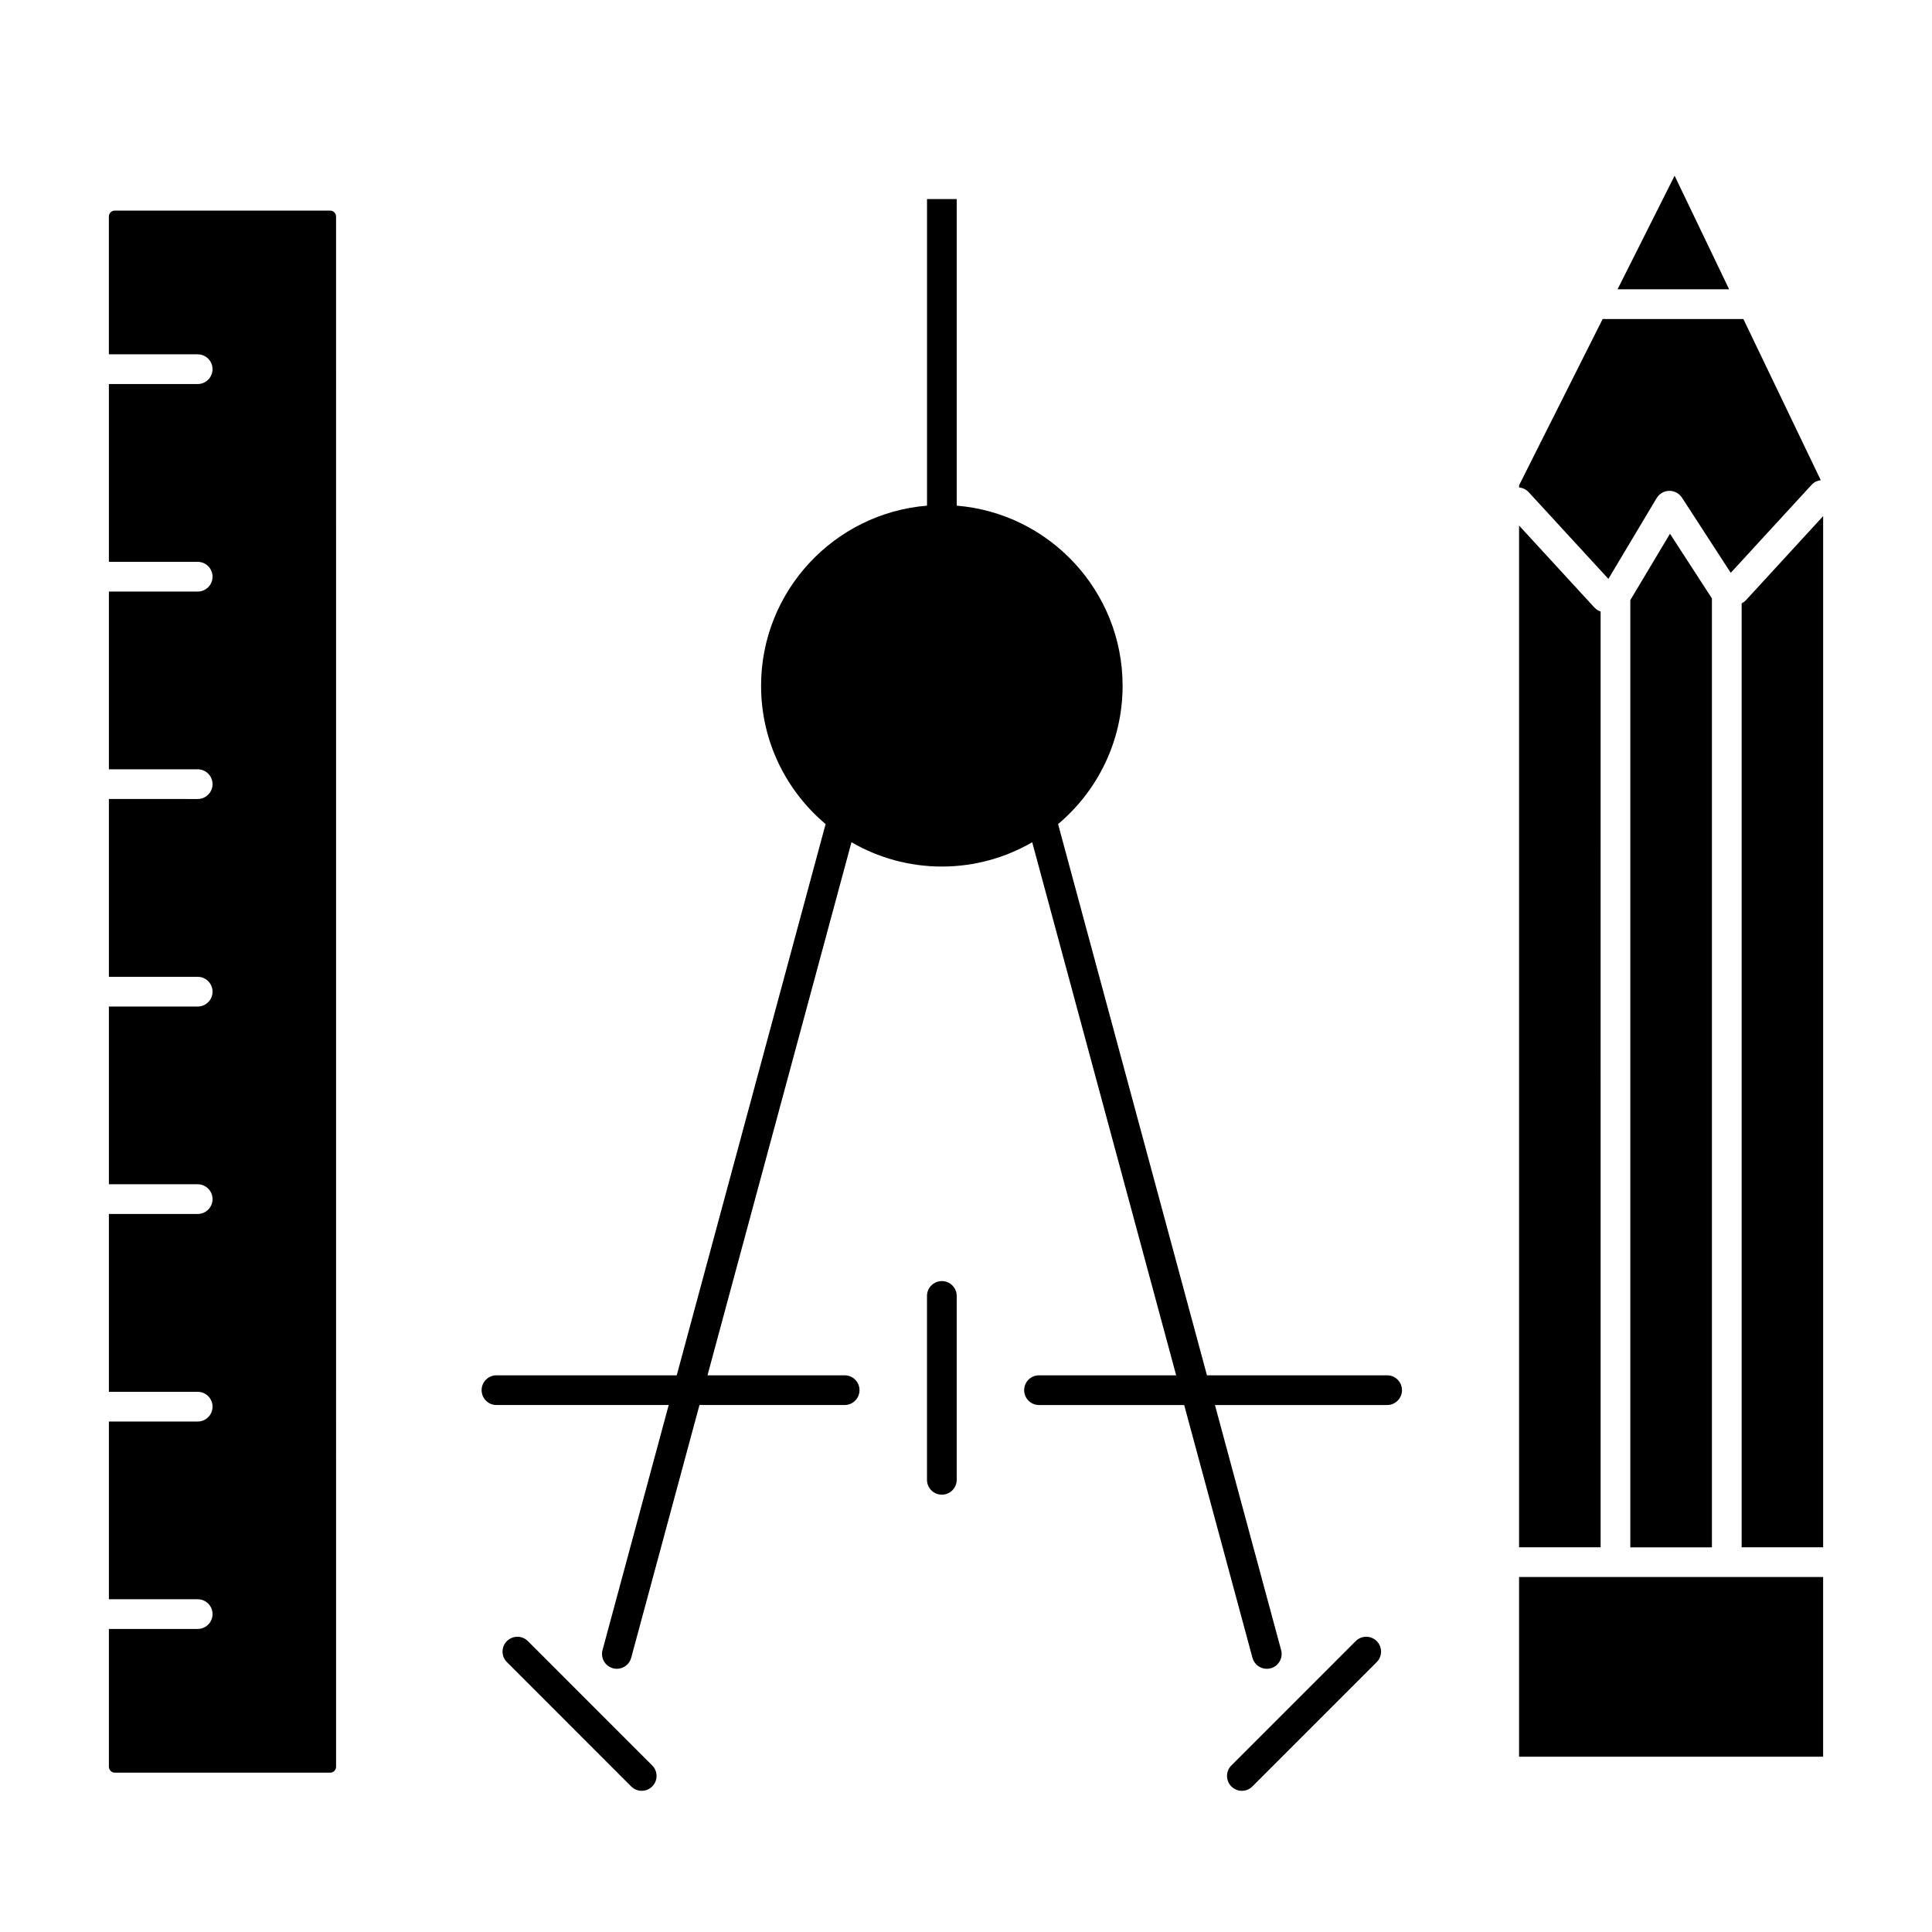 <?xml version="1.0" encoding="UTF-8"?>
<!-- Uploaded to: SVG Repo, www.svgrepo.com, Generator: SVG Repo Mixer Tools -->
<svg fill="#000000" width="800px" height="800px" version="1.1" viewBox="144 144 512 512" xmlns="http://www.w3.org/2000/svg">
 <g>
  <path d="m570.24 297.41 12.801-21.434c0.02-0.031 0.043-0.055 0.062-0.086 0.074-0.117 0.164-0.227 0.25-0.336 0.078-0.098 0.152-0.199 0.238-0.289 0.082-0.082 0.172-0.156 0.262-0.23 0.113-0.098 0.227-0.195 0.348-0.277 0.027-0.02 0.051-0.043 0.078-0.062 0.066-0.043 0.141-0.07 0.207-0.105 0.129-0.07 0.254-0.145 0.391-0.199 0.113-0.051 0.23-0.09 0.352-0.125 0.121-0.039 0.242-0.078 0.363-0.102 0.129-0.027 0.254-0.043 0.383-0.059 0.121-0.016 0.246-0.023 0.371-0.027s0.25 0.008 0.379 0.016c0.129 0.012 0.254 0.02 0.379 0.043 0.125 0.023 0.25 0.055 0.371 0.09 0.117 0.031 0.238 0.066 0.355 0.109 0.137 0.051 0.262 0.117 0.391 0.184 0.07 0.039 0.148 0.059 0.219 0.102 0.031 0.02 0.055 0.043 0.082 0.062 0.121 0.078 0.23 0.168 0.344 0.258 0.098 0.074 0.191 0.148 0.281 0.23 0.086 0.082 0.16 0.176 0.238 0.266 0.098 0.109 0.191 0.223 0.273 0.34 0.02 0.027 0.043 0.051 0.062 0.078l12.941 19.945 21.426-23.32c0.66-0.719 1.527-1.117 2.43-1.227l-20.504-42.711h-37.301l-22.141 44.066v0.582c0.941 0.086 1.859 0.492 2.551 1.246z"/>
  <path d="m576.05 303.04v251.02h21.629v-251.47l-11.117-17.141z"/>
  <path d="m231.5 199.81h-57.102c-0.84 0-1.547 0.719-1.547 1.578v36.512h23.535c2.172 0 3.938 1.762 3.938 3.938 0 2.172-1.762 3.938-3.938 3.938l-23.531-0.004v47.125h23.535c2.172 0 3.938 1.762 3.938 3.938 0 2.172-1.762 3.938-3.938 3.938h-23.535v47.098h23.535c2.172 0 3.938 1.762 3.938 3.938 0 2.172-1.762 3.938-3.938 3.938l-23.535-0.004v47.129h23.535c2.172 0 3.938 1.762 3.938 3.938 0 2.172-1.762 3.938-3.938 3.938h-23.535v47.098h23.535c2.172 0 3.938 1.762 3.938 3.938 0 2.172-1.762 3.938-3.938 3.938h-23.535v47.129h23.535c2.172 0 3.938 1.762 3.938 3.938 0 2.172-1.762 3.938-3.938 3.938l-23.535-0.004v47.098h23.535c2.172 0 3.938 1.762 3.938 3.938 0 2.172-1.762 3.938-3.938 3.938l-23.535-0.004v36.512c0 0.855 0.707 1.578 1.547 1.578h57.102c0.859 0 1.562-0.707 1.562-1.578l-0.004-410.81c0-0.867-0.699-1.574-1.562-1.574z"/>
  <path d="m587.79 190.57-15.121 30.094h29.566z"/>
  <path d="m606.66 303.09c-0.324 0.352-0.703 0.613-1.105 0.82v250.14h21.598v-273.27z"/>
  <path d="m568.18 306.05c-0.609-0.203-1.18-0.539-1.645-1.047l-19.965-21.723v270.77h21.613z"/>
  <path d="m546.57 561.92h80.578v47.625h-80.578z"/>
  <path d="m393.6 483.5c-2.172 0-3.938 1.762-3.938 3.938v48.73c0 2.172 1.762 3.938 3.938 3.938 2.172 0 3.938-1.762 3.938-3.938v-48.73c0-2.176-1.766-3.938-3.938-3.938z"/>
  <path d="m511.61 508.47h-47.754l-39.445-146.05c-0.004-0.008-0.008-0.016-0.012-0.023 10.445-8.797 17.102-21.961 17.102-36.656 0-25.094-19.387-45.727-43.961-47.738v-81.25h-7.871v81.25c-24.582 2.012-43.977 22.645-43.977 47.738 0 14.695 6.656 27.859 17.105 36.652-0.004 0.012-0.008 0.02-0.012 0.027l-39.445 146.05h-47.77c-2.172 0-3.938 1.762-3.938 3.938 0 2.172 1.762 3.938 3.938 3.938h45.645l-17.539 64.941c-0.566 2.098 0.676 4.258 2.773 4.824 0.344 0.094 0.688 0.137 1.027 0.137 1.734 0 3.324-1.156 3.797-2.91l18.094-66.992h38.473c2.172 0 3.938-1.762 3.938-3.938 0-2.172-1.762-3.938-3.938-3.938h-36.348l38.156-141.27c7.055 4.09 15.234 6.445 23.957 6.445 8.719 0 16.895-2.356 23.941-6.441l38.152 141.27h-36.348c-2.172 0-3.938 1.762-3.938 3.938 0 2.172 1.762 3.938 3.938 3.938h38.473l18.094 66.992c0.473 1.754 2.062 2.91 3.797 2.91 0.34 0 0.688-0.043 1.027-0.137 2.098-0.566 3.34-2.727 2.773-4.824l-17.539-64.941h45.629c2.172 0 3.938-1.762 3.938-3.938 0-2.18-1.762-3.941-3.934-3.941z"/>
  <path d="m283.9 578.91c-1.535-1.535-4.031-1.535-5.566 0-1.535 1.535-1.539 4.027 0 5.566l32.941 32.953c0.77 0.77 1.777 1.152 2.785 1.152s2.016-0.383 2.781-1.152c1.539-1.535 1.539-4.027 0.004-5.566z"/>
  <path d="m503.28 578.91-32.953 32.953c-1.539 1.535-1.539 4.027 0 5.566 0.77 0.77 1.777 1.152 2.781 1.152 1.008 0 2.016-0.383 2.781-1.152l32.953-32.953c1.539-1.535 1.539-4.027 0-5.566-1.535-1.539-4.027-1.539-5.562 0z"/>
 </g>
</svg>